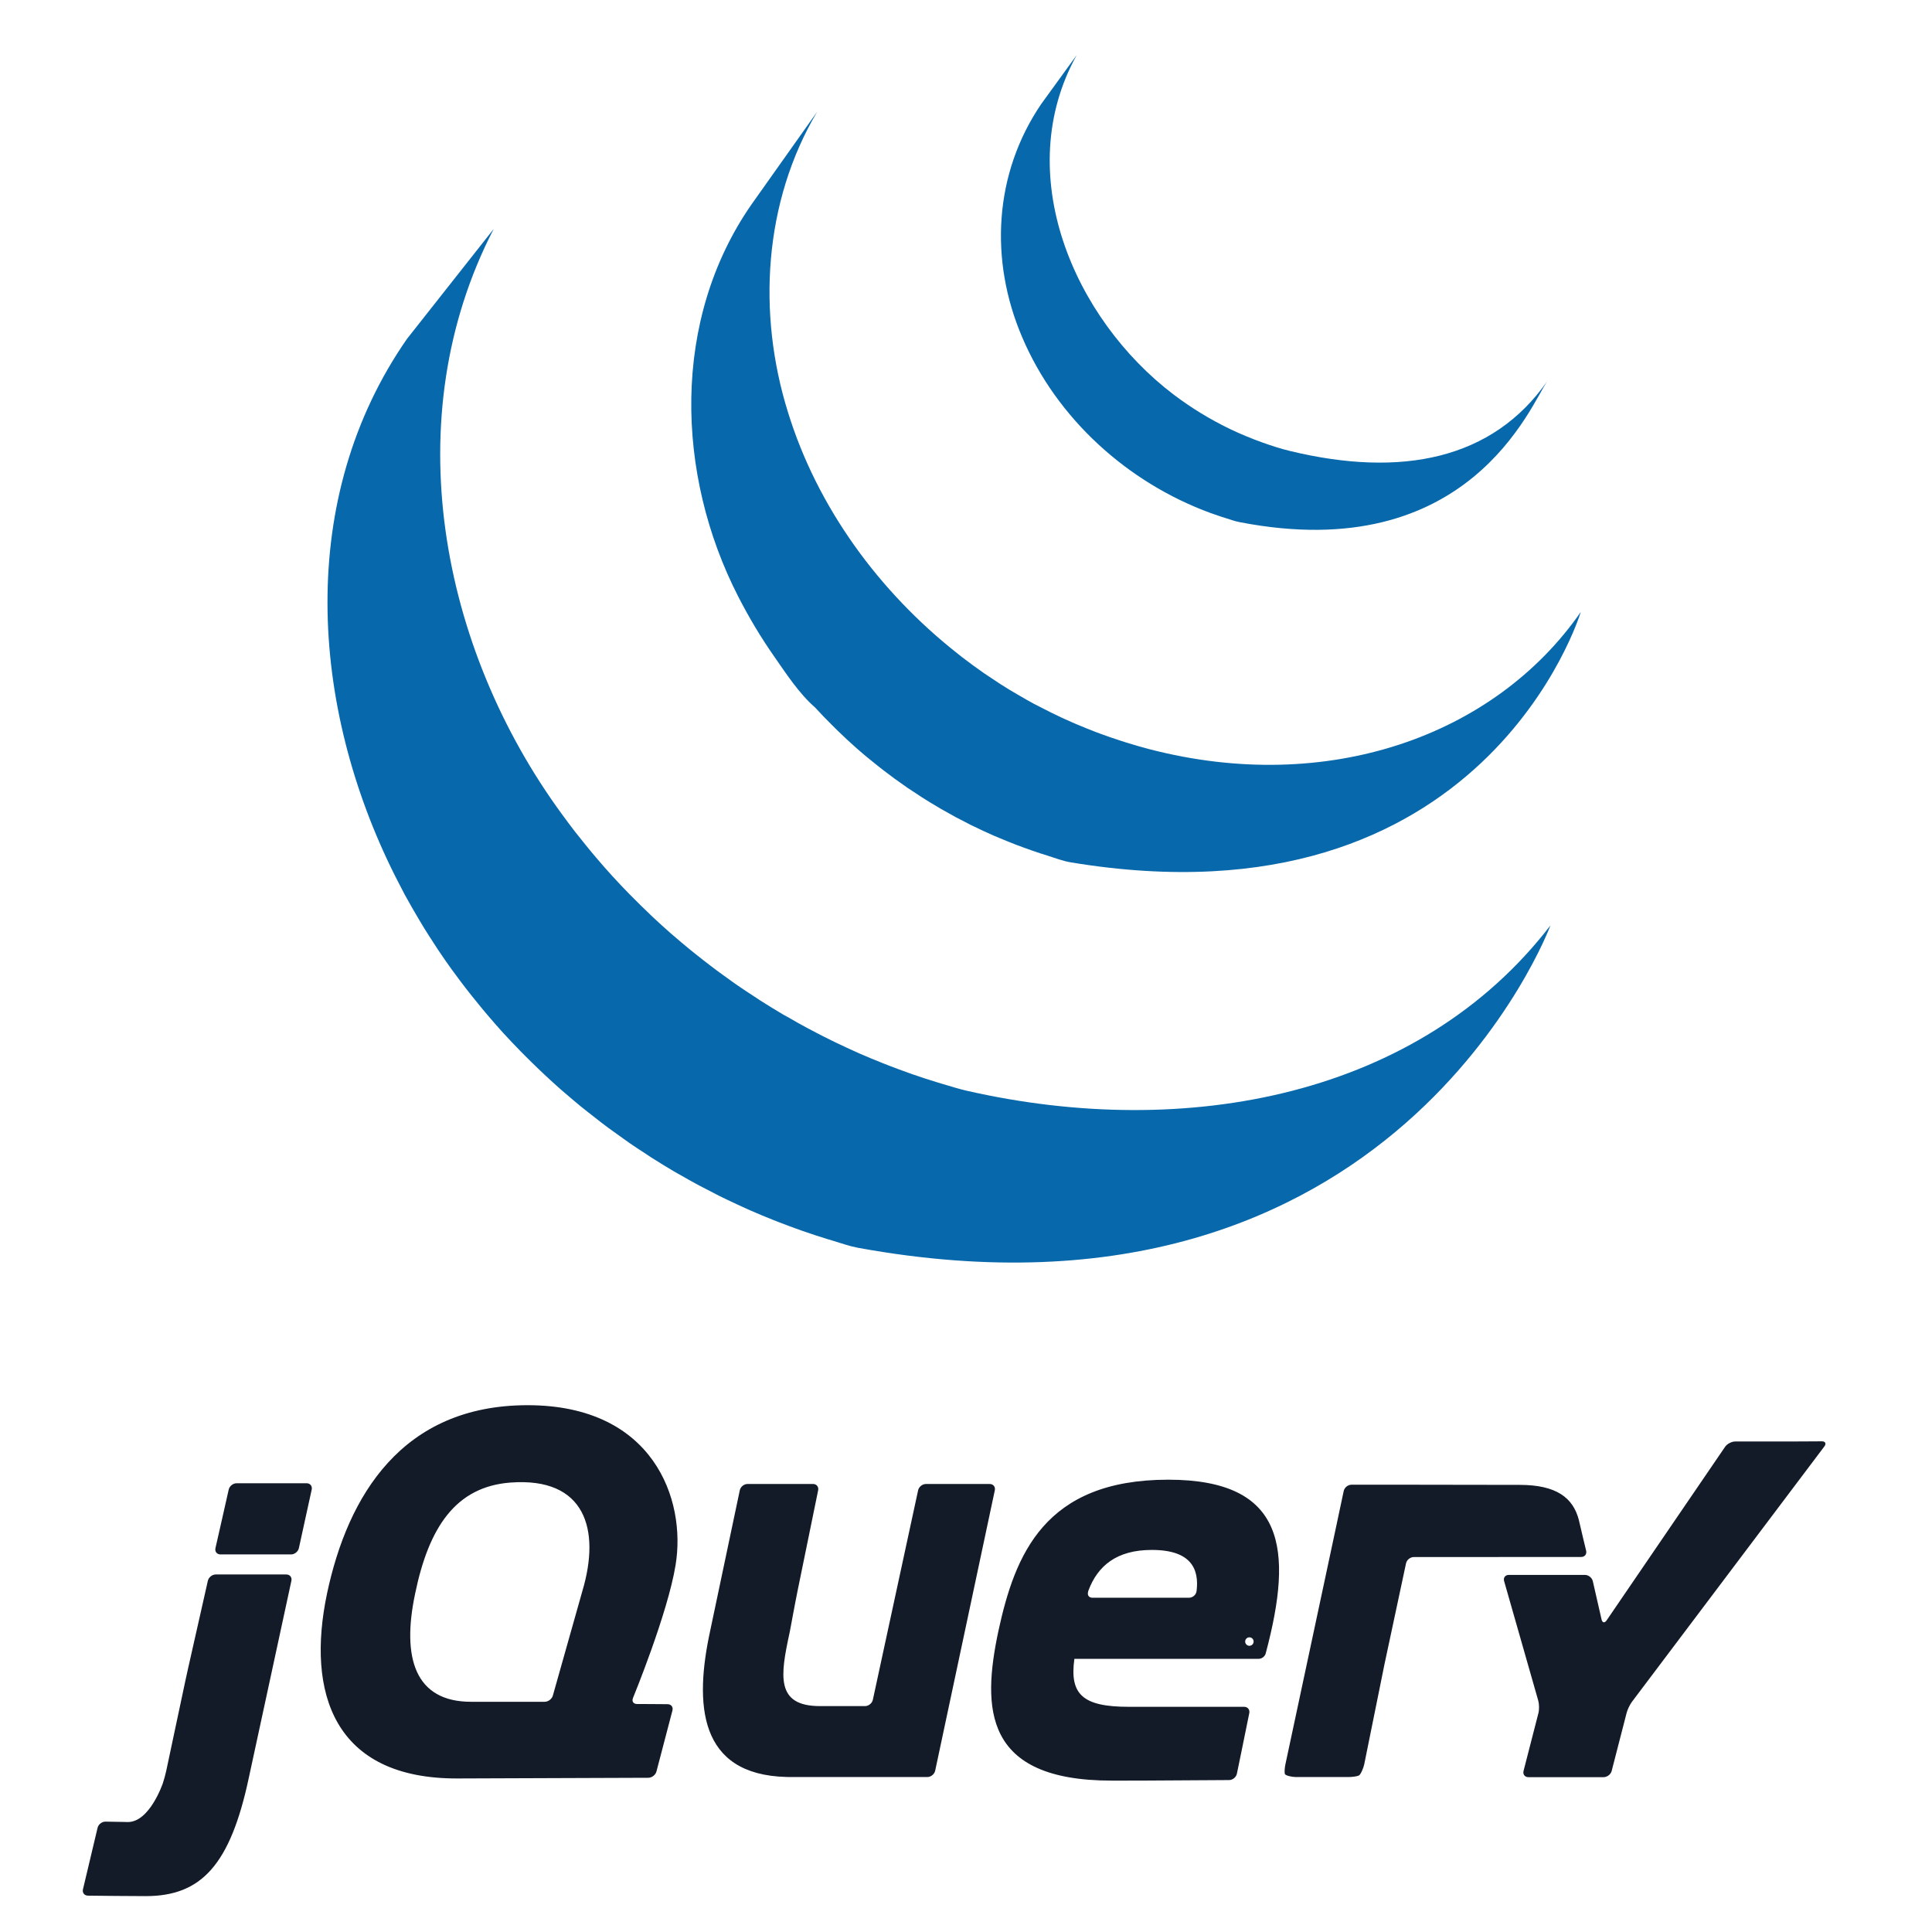 <?xml version="1.0" encoding="UTF-8"?>
<svg xmlns="http://www.w3.org/2000/svg" width="70" height="70" viewBox="0 0 70 70" fill="none">
  <path d="M14.749 12.274C10.729 18.052 11.229 25.57 14.301 31.71L14.526 32.147L14.669 32.423L14.759 32.582L14.919 32.869C15.015 33.037 15.113 33.204 15.213 33.371L15.38 33.647C15.491 33.825 15.604 34.003 15.72 34.179L15.865 34.403C16.025 34.642 16.189 34.88 16.358 35.114L16.372 35.132L16.455 35.245C16.601 35.446 16.752 35.645 16.904 35.842L17.073 36.057C17.209 36.228 17.348 36.398 17.488 36.568L17.647 36.757C17.835 36.979 18.029 37.201 18.225 37.418L18.236 37.43L18.259 37.454C18.451 37.664 18.647 37.869 18.847 38.074L19.035 38.264C19.189 38.419 19.346 38.572 19.504 38.724L19.696 38.906C19.907 39.105 20.121 39.301 20.339 39.492L20.349 39.5L20.461 39.596C20.653 39.762 20.848 39.926 21.045 40.089L21.287 40.282C21.448 40.41 21.61 40.538 21.773 40.662L22.034 40.86C22.215 40.993 22.397 41.123 22.581 41.252L22.779 41.393L22.834 41.432C23.008 41.553 23.187 41.668 23.365 41.783L23.595 41.937C23.868 42.109 24.145 42.28 24.425 42.445L24.655 42.575C24.861 42.694 25.068 42.81 25.278 42.924L25.623 43.103L26.07 43.334L26.172 43.384L26.355 43.472C26.589 43.584 26.824 43.694 27.062 43.8L27.212 43.867C27.484 43.986 27.759 44.1 28.036 44.21L28.238 44.289C28.494 44.388 28.754 44.485 29.016 44.577L29.114 44.611C29.4 44.712 29.69 44.804 29.982 44.895L30.191 44.958C30.487 45.047 30.781 45.153 31.087 45.21C50.53 48.756 56.177 33.527 56.177 33.527C51.434 39.706 43.015 41.336 35.037 39.522C34.735 39.453 34.442 39.359 34.147 39.272L33.925 39.205C33.637 39.116 33.351 39.024 33.068 38.925L32.95 38.883C32.696 38.794 32.445 38.7 32.194 38.603L31.982 38.52C31.708 38.411 31.435 38.298 31.166 38.181L31.003 38.108C30.772 38.004 30.543 37.898 30.314 37.788L30.116 37.692C29.937 37.605 29.76 37.513 29.583 37.422L29.228 37.235C29.012 37.12 28.8 37 28.59 36.877L28.374 36.758C28.094 36.592 27.817 36.421 27.543 36.248L27.319 36.099C27.12 35.971 26.922 35.84 26.728 35.706L26.537 35.572C26.349 35.439 26.162 35.304 25.978 35.168L25.73 34.98C25.561 34.851 25.392 34.72 25.226 34.586L25.001 34.406C24.789 34.232 24.579 34.056 24.373 33.876L24.304 33.818C24.08 33.622 23.86 33.42 23.643 33.218L23.457 33.038C23.297 32.886 23.138 32.732 22.983 32.573L22.797 32.387C22.599 32.185 22.404 31.98 22.214 31.771L22.185 31.74C21.984 31.52 21.787 31.296 21.595 31.068L21.44 30.884C21.296 30.712 21.154 30.535 21.015 30.359L20.859 30.165C20.691 29.948 20.528 29.731 20.368 29.511C15.939 23.47 14.348 15.138 17.888 8.295M27.229 7.406C24.322 11.589 24.479 17.191 26.748 21.615C27.128 22.357 27.556 23.077 28.034 23.762C28.469 24.387 28.952 25.13 29.53 25.631C29.74 25.862 29.959 26.087 30.183 26.308L30.355 26.478C30.572 26.689 30.793 26.896 31.021 27.097L31.048 27.121L31.055 27.127C31.307 27.349 31.568 27.561 31.833 27.771L32.009 27.909C32.275 28.113 32.546 28.313 32.824 28.504L32.847 28.522L33.219 28.766L33.395 28.883C33.594 29.01 33.794 29.134 33.999 29.252L34.084 29.303C34.26 29.404 34.438 29.503 34.617 29.601L34.807 29.699L35.18 29.893L35.236 29.919C35.493 30.044 35.751 30.166 36.015 30.281L36.187 30.352C36.398 30.441 36.611 30.529 36.825 30.611L37.099 30.712C37.293 30.784 37.488 30.85 37.685 30.916L37.95 31C38.229 31.087 38.506 31.197 38.797 31.245C53.808 33.732 57.274 22.174 57.274 22.174C54.15 26.673 48.1 28.82 41.644 27.144C41.358 27.069 41.074 26.987 40.794 26.899L40.538 26.816C40.339 26.752 40.14 26.683 39.944 26.612L39.675 26.512C39.46 26.428 39.247 26.343 39.035 26.253L38.863 26.18C38.597 26.065 38.337 25.943 38.08 25.816L37.687 25.616L37.461 25.5C37.293 25.409 37.127 25.315 36.964 25.219L36.845 25.151C36.641 25.033 36.441 24.911 36.243 24.784L36.062 24.663L35.672 24.405C35.396 24.214 35.126 24.015 34.861 23.812L34.678 23.667C31.852 21.436 29.612 18.387 28.548 14.93C27.431 11.344 27.672 7.319 29.606 4.052M37.725 3.769C36.011 6.291 35.843 9.424 37.032 12.21C38.286 15.167 40.856 17.486 43.856 18.586L44.229 18.715L44.393 18.767C44.569 18.823 44.745 18.887 44.928 18.921C53.217 20.523 55.465 14.668 56.063 13.806C54.094 16.642 50.784 17.322 46.723 16.336C46.403 16.259 46.05 16.143 45.741 16.033C45.344 15.891 44.954 15.73 44.574 15.548C43.853 15.202 43.166 14.782 42.528 14.3C38.894 11.543 36.637 6.284 39.008 2" fill="#0868AC"></path>
  <path d="M35.859 53.768H33.548C33.42 53.768 33.293 53.87 33.265 53.996L32.445 57.791L31.625 61.586C31.598 61.712 31.471 61.815 31.343 61.815H29.707C28.089 61.815 28.276 60.695 28.607 59.162L28.617 59.115L28.653 58.922L28.66 58.885L28.733 58.492L28.813 58.07L28.897 57.641L29.27 55.819L29.643 53.996C29.669 53.87 29.585 53.767 29.457 53.767H27.085C26.957 53.767 26.83 53.87 26.804 53.996L26.294 56.415L25.784 58.835L25.783 58.838L25.736 59.064C25.149 61.745 25.304 64.303 28.497 64.383L28.59 64.385H33.601C33.729 64.385 33.856 64.282 33.883 64.157L34.964 59.077L36.044 53.996C36.071 53.87 35.988 53.768 35.859 53.768ZM11.11 53.741H8.572C8.444 53.741 8.316 53.844 8.287 53.968L8.047 55.031L7.806 56.093C7.778 56.218 7.86 56.32 7.988 56.32H10.546C10.674 56.32 10.801 56.217 10.829 56.092L11.061 55.031L11.294 53.969C11.32 53.844 11.238 53.741 11.11 53.741ZM10.374 57.046H7.816C7.688 57.046 7.56 57.149 7.531 57.274L7.172 58.865L6.813 60.456L6.713 60.912L6.368 62.536L6.023 64.161C5.997 64.286 5.941 64.489 5.9 64.61C5.9 64.61 5.422 66.032 4.619 66.016L4.518 66.013L3.823 66.001C3.695 65.999 3.566 66.099 3.536 66.223L3.271 67.338L3.006 68.453C2.976 68.578 3.057 68.68 3.185 68.683C3.64 68.688 4.661 68.7 5.278 68.7C7.284 68.7 8.343 67.588 9.02 64.389L9.814 60.717L10.558 57.273C10.585 57.149 10.502 57.046 10.374 57.046ZM57.469 56.185L57.363 55.747L57.258 55.299L57.205 55.073C56.998 54.265 56.388 53.8 55.063 53.8L53.002 53.797L51.103 53.794H48.966C48.838 53.794 48.711 53.897 48.685 54.023L48.59 54.469L48.478 54.996L48.447 55.144L47.485 59.651L46.572 63.928C46.545 64.054 46.536 64.208 46.551 64.27C46.566 64.333 46.813 64.385 46.941 64.385H48.868C48.997 64.385 49.159 64.362 49.229 64.333C49.299 64.305 49.403 64.053 49.428 63.928L49.771 62.233L50.114 60.538L50.114 60.535L50.16 60.309L50.576 58.362L50.943 56.643C50.97 56.517 51.096 56.415 51.224 56.415L57.288 56.412C57.417 56.413 57.498 56.311 57.469 56.185ZM65.276 52.226L64.809 52.228H62.868C62.739 52.228 62.575 52.315 62.503 52.421L58.211 58.709C58.138 58.815 58.056 58.8 58.027 58.675L57.711 57.29C57.683 57.164 57.554 57.062 57.426 57.062H54.667C54.538 57.062 54.462 57.163 54.497 57.286L55.734 61.618C55.769 61.741 55.772 61.944 55.74 62.068L55.201 64.164C55.169 64.289 55.248 64.39 55.376 64.39H58.103C58.231 64.39 58.363 64.288 58.394 64.164L58.934 62.068C58.965 61.943 59.054 61.758 59.132 61.655L66.1 52.407C66.178 52.304 66.136 52.221 66.008 52.222L65.276 52.226ZM43.354 57.651V57.648C43.338 57.787 43.209 57.889 43.081 57.889H39.582C39.461 57.889 39.4 57.807 39.418 57.706L39.421 57.698L39.419 57.699L39.42 57.687L39.436 57.628C39.77 56.739 40.451 56.157 41.73 56.157C43.17 56.156 43.452 56.859 43.354 57.651ZM42.327 53.612C37.837 53.612 36.773 56.338 36.175 59.089C35.579 61.894 35.63 64.515 40.277 64.515H40.84L40.98 64.514H41.013L41.571 64.513H41.581C42.808 64.508 44.039 64.499 44.537 64.495C44.664 64.493 44.789 64.39 44.815 64.265L45.004 63.346L45.04 63.167L45.264 62.07C45.29 61.945 45.206 61.841 45.078 61.841H40.9C39.238 61.841 38.745 61.4 38.927 60.102H45.605L45.605 60.102L45.609 60.102C45.715 60.1 45.813 60.027 45.852 59.929L45.868 59.871L45.868 59.872C46.859 56.132 46.575 53.613 42.327 53.612ZM21.103 57.636L21.04 57.86L20.535 59.648L20.031 61.434C19.997 61.559 19.863 61.659 19.734 61.659H17.065C15.041 61.659 14.547 60.075 15.041 57.74C15.534 55.352 16.5 53.867 18.493 53.716C21.216 53.511 21.761 55.426 21.103 57.636ZM22.934 61.522C22.934 61.522 24.192 58.466 24.478 56.702C24.868 54.34 23.685 50.913 19.116 50.913C14.574 50.913 12.601 54.184 11.848 57.74C11.096 61.322 12.082 64.463 16.598 64.437L20.162 64.424L23.492 64.412C23.62 64.411 23.751 64.309 23.784 64.186L24.364 61.973C24.396 61.848 24.318 61.747 24.189 61.746L23.633 61.742L23.077 61.739C22.968 61.738 22.906 61.667 22.919 61.574L22.934 61.522ZM45.421 59.476C45.421 59.561 45.353 59.63 45.268 59.63C45.184 59.63 45.115 59.561 45.115 59.476C45.115 59.392 45.184 59.323 45.268 59.323C45.353 59.323 45.421 59.392 45.421 59.476Z" fill="#131B28"></path>
</svg>
